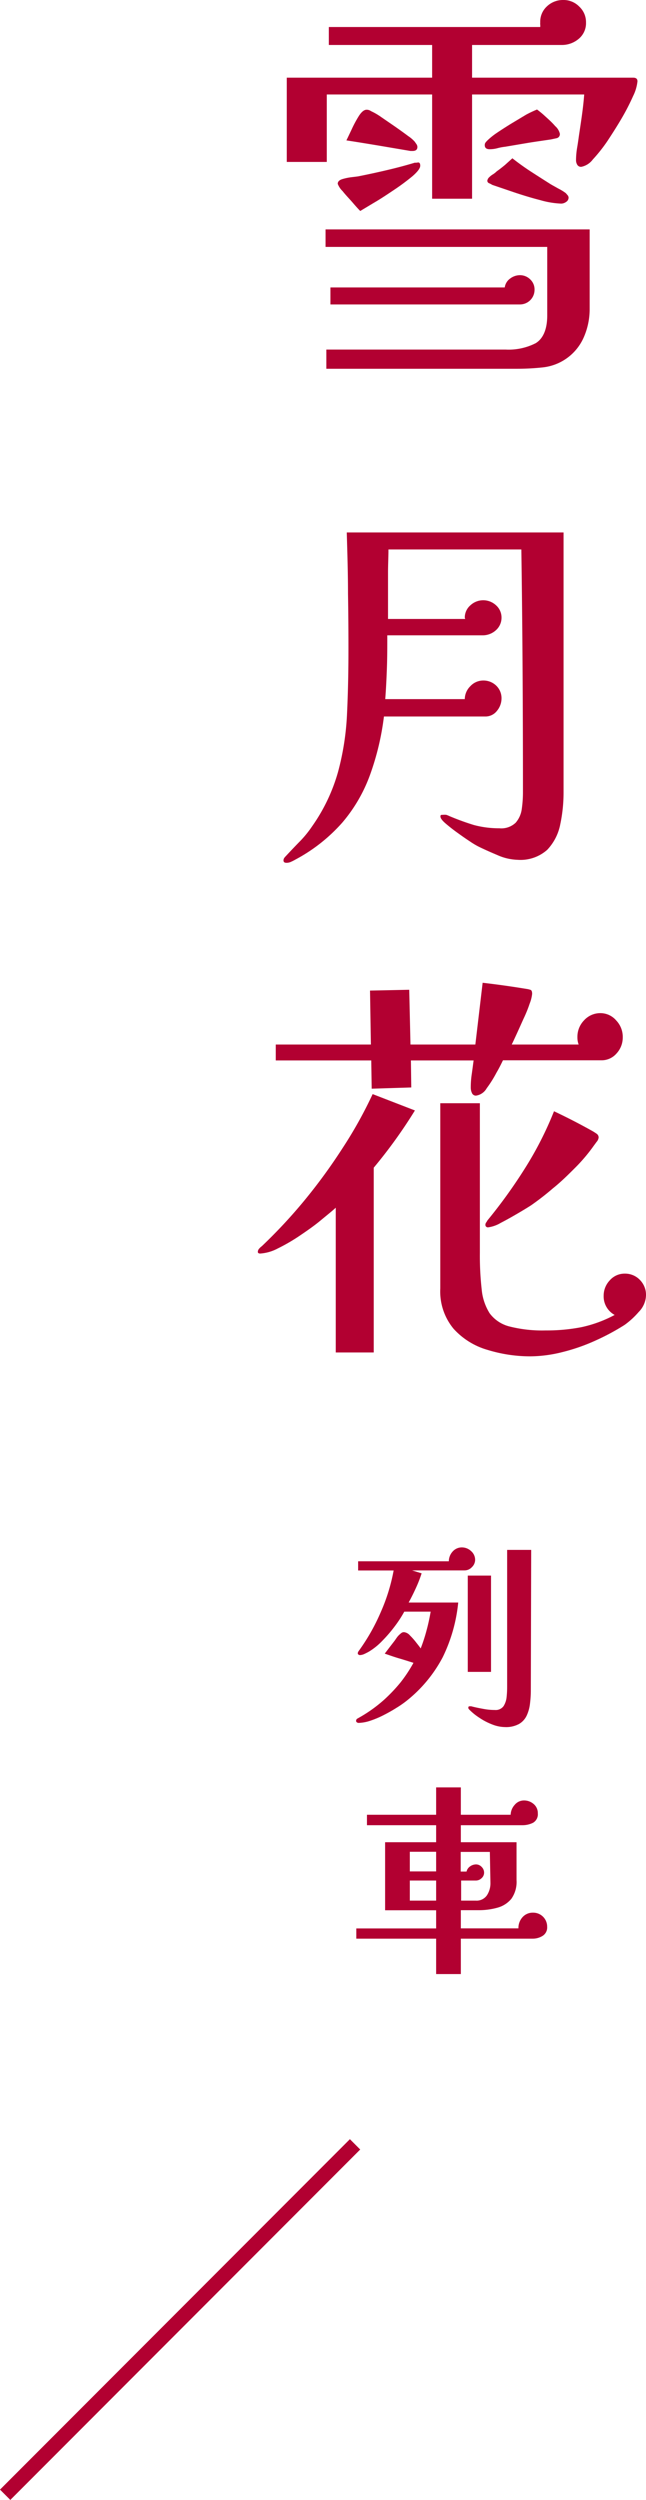 <svg xmlns="http://www.w3.org/2000/svg" viewBox="0 0 88.62 342.42"><defs><style>.cls-1{fill:#b20031;}</style></defs><g id="圖層_2" data-name="圖層 2"><g id="G"><path class="cls-1" d="M87.45,11.14a5.9,5.9,0,0,1-.59,2,31.1,31.1,0,0,1-1.54,3c-.64,1.1-1.32,2.16-2,3.19a21.6,21.6,0,0,1-2,2.52,2.62,2.62,0,0,1-1.57,1,.59.59,0,0,1-.56-.28,1.2,1.2,0,0,1-.17-.62,10.81,10.81,0,0,1,.14-1.65c.1-.58.18-1.13.25-1.65.15-1,.29-1.92.42-2.86s.24-1.88.31-2.85H64.76V27.22H59.28V12.94H44.83v9.24H39.34V10.64H59.28V6.16H45.11V3.7h29a1.42,1.42,0,0,0,0-.31,1.48,1.48,0,0,1,0-.31A2.84,2.84,0,0,1,75,.9,3.18,3.18,0,0,1,77.25,0a3,3,0,0,1,2.21.9,2.9,2.9,0,0,1,.93,2.18,2.78,2.78,0,0,1-1,2.24A3.56,3.56,0,0,1,77,6.16H64.76v4.48H86.88C87.26,10.64,87.45,10.81,87.45,11.14ZM80.89,42.39a9.55,9.55,0,0,1-.78,3.75,6.94,6.94,0,0,1-5.63,4.18,32.79,32.79,0,0,1-3.5.19H44.77V47.88H69.36A8.17,8.17,0,0,0,73.5,47c1-.62,1.57-1.88,1.57-3.78V33.82H44.66v-2.4H80.89ZM73.33,39.7a2,2,0,0,1-2,2h-26V39.37H69.24A1.8,1.8,0,0,1,70,38.14a2.24,2.24,0,0,1,1.35-.45,2,2,0,0,1,1.4.59A1.88,1.88,0,0,1,73.33,39.7Zm-15.68-17c0,.34-.35.81-1.06,1.43A30.33,30.33,0,0,1,54.07,26c-1,.67-1.9,1.27-2.8,1.79L49.42,28.9c-.19-.19-.53-.55-1-1.1s-1-1.08-1.42-1.62a2.73,2.73,0,0,1-.67-1c0-.29.2-.51.61-.64a7.53,7.53,0,0,1,1.37-.28c.51-.06.85-.1,1-.14,1.31-.26,2.59-.54,3.86-.84s2.52-.63,3.75-1a.37.37,0,0,0,.17,0l.12,0C57.5,22.18,57.65,22.34,57.65,22.68Zm-.39-2.58c0,.38-.22.56-.67.56h-.28l-4.43-.75c-1.45-.24-2.91-.48-4.36-.7.15-.3.38-.79.7-1.46a15.84,15.84,0,0,1,1-1.87c.37-.58.73-.87,1.07-.87a1,1,0,0,1,.47.11,4.13,4.13,0,0,0,.42.22,9,9,0,0,1,1.15.7l1.88,1.29c.67.47,1.27.9,1.79,1.29a4.7,4.7,0,0,1,.89.76l.23.33A.74.74,0,0,1,57.26,20.1ZM76.8,18.31a.56.56,0,0,1-.44.62l-.79.17c-1,.15-2.09.3-3.13.47l-3.14.53a6.87,6.87,0,0,0-1.06.2,4.18,4.18,0,0,1-1.07.14c-.45,0-.67-.19-.67-.56a.57.57,0,0,1,.11-.36,3,3,0,0,1,.23-.26,9.45,9.45,0,0,1,1.23-1q.9-.61,2-1.29l2.1-1.26A16,16,0,0,1,73.67,15a12,12,0,0,1,1.09.9c.5.45,1,.9,1.4,1.37A2,2,0,0,1,76.8,18.31ZM78,27.05a.7.7,0,0,1-.34.61,1.2,1.2,0,0,1-.67.23,12.12,12.12,0,0,1-2.89-.48c-1.21-.31-2.42-.68-3.64-1.09l-2.94-1a2.68,2.68,0,0,0-.42-.22.38.38,0,0,1-.25-.34.8.8,0,0,1,.28-.5,2.46,2.46,0,0,1,.51-.39,3.25,3.25,0,0,0,.5-.4c.41-.29.79-.59,1.15-.89l1-.9c.85.67,1.73,1.3,2.63,1.88s1.79,1.15,2.68,1.71l1,.56a6.77,6.77,0,0,1,1,.61,2.62,2.62,0,0,1,.22.25A.57.57,0,0,1,78,27.05Z"/><path class="cls-1" d="M77.31,108.58a20.84,20.84,0,0,1-.45,4.32,7,7,0,0,1-1.79,3.5A5.52,5.52,0,0,1,71,117.77a7.3,7.3,0,0,1-2.77-.65c-1-.42-1.92-.83-2.66-1.2a11,11,0,0,1-1.15-.7c-.54-.35-1.12-.76-1.73-1.2s-1.15-.87-1.6-1.26-.67-.7-.67-.93.11-.22.33-.22a2.14,2.14,0,0,1,.48,0,3.37,3.37,0,0,1,.42.17A34.38,34.38,0,0,0,65,113a13.27,13.27,0,0,0,3.5.45,2.86,2.86,0,0,0,2.24-.76,3.57,3.57,0,0,0,.84-1.9,16.24,16.24,0,0,0,.16-2.32q0-8.36-.05-16.64t-.17-16.57H53.29c0,1-.06,2.1-.06,3.16v6.36H63.81a.58.58,0,0,0-.05-.17,2.22,2.22,0,0,1,.78-1.71,2.58,2.58,0,0,1,3.5,0,2.24,2.24,0,0,1,.76,1.74A2.29,2.29,0,0,1,68,86.35a2.7,2.7,0,0,1-1.87.67h-13c0,1.46,0,2.92-.05,4.37s-.12,2.91-.23,4.37H63.76A2.51,2.51,0,0,1,64.51,94a2.42,2.42,0,0,1,1.77-.79,2.52,2.52,0,0,1,1.79.7,2.38,2.38,0,0,1,.73,1.77,2.67,2.67,0,0,1-.62,1.68,2,2,0,0,1-1.62.78H52.67a36.43,36.43,0,0,1-1.91,8,21.2,21.2,0,0,1-3.8,6.53,23,23,0,0,1-6.44,5.07,6.54,6.54,0,0,1-.59.3,1.45,1.45,0,0,1-.64.14c-.27,0-.4-.11-.4-.33a.64.64,0,0,1,.17-.42c.11-.13.23-.25.34-.37.59-.63,1.19-1.26,1.79-1.87a14.67,14.67,0,0,0,1.62-2,24.31,24.31,0,0,0,3.56-7.45,36.52,36.52,0,0,0,1.23-7.84q.19-4,.2-8.23t-.06-8.37c0-2.78-.09-5.57-.17-8.37H77.31Z"/><path class="cls-1" d="M56.92,152.1a67.57,67.57,0,0,1-5.65,7.84v25.31H46.06V165.42c-.48.45-1.18,1-2.07,1.74s-1.86,1.41-2.88,2.1a25,25,0,0,1-3,1.74,6,6,0,0,1-2.41.7c-.22,0-.33-.08-.33-.23a.68.68,0,0,1,.19-.45,2.08,2.08,0,0,1,.36-.33,70.71,70.71,0,0,0,5.83-6.25A76,76,0,0,0,47,157.25a58.73,58.73,0,0,0,4.12-7.39Zm28.51-10a3.19,3.19,0,0,1-.84,2.18,2.7,2.7,0,0,1-2.13.95H69c-.19.38-.48,1-.9,1.71a16.06,16.06,0,0,1-1.34,2.13,2,2,0,0,1-1.46,1,.58.58,0,0,1-.56-.36,1.72,1.72,0,0,1-.16-.7,12.28,12.28,0,0,1,.14-1.91c.09-.63.17-1.25.25-1.85H56.37l.05,3.7-5.43.17-.06-3.87H37.83v-2.18H50.88l-.12-7.39,5.38-.11.17,7.5h8.9l1-8.46c2,.23,4,.51,6,.84a3,3,0,0,1,.59.14c.13.06.2.24.2.54a5,5,0,0,1-.34,1.34q-.33,1-.84,2.07c-.34.75-.65,1.45-.95,2.1s-.52,1.13-.67,1.43h9.18a2.75,2.75,0,0,1-.17-1,3.23,3.23,0,0,1,.9-2.3,3,3,0,0,1,2.24-1,2.84,2.84,0,0,1,2.18,1A3.25,3.25,0,0,1,85.43,142.13Zm3.19,35.33a3.38,3.38,0,0,1-1,2.27,11.13,11.13,0,0,1-1.93,1.77,31.27,31.27,0,0,1-3.94,2.12,25.81,25.81,0,0,1-4.57,1.6,18.38,18.38,0,0,1-4.42.59,19.94,19.94,0,0,1-5.83-.87A10,10,0,0,1,62.22,182a8,8,0,0,1-1.82-5.52q0-6.33,0-12.68t0-12.69h5.43q0,5.1,0,10.22t0,10.28a41.16,41.16,0,0,0,.25,5,7.37,7.37,0,0,0,1.09,3.27,4.85,4.85,0,0,0,2.69,1.8,18.2,18.2,0,0,0,5,.55,24.77,24.77,0,0,0,4.87-.44,17.34,17.34,0,0,0,4.59-1.68,2.89,2.89,0,0,1-1.51-2.64,3.05,3.05,0,0,1,.84-2.1,2.7,2.7,0,0,1,2.07-.92,2.81,2.81,0,0,1,2.1.9A2.92,2.92,0,0,1,88.62,177.46Zm-6.5-21.61a1.09,1.09,0,0,1-.28.59l-.39.53A23.31,23.31,0,0,1,79,159.85c-1,1-2,2-3.14,2.91a37.19,37.19,0,0,1-3,2.33c-.34.22-.92.58-1.74,1.06s-1.63.94-2.43,1.35a4.58,4.58,0,0,1-1.71.61.34.34,0,0,1-.39-.39.5.5,0,0,1,.11-.28c.07-.11.13-.2.17-.28A69.54,69.54,0,0,0,72,160.05a47.45,47.45,0,0,0,4-7.84q2.74,1.29,5.32,2.74c.19.11.37.23.53.34A.62.62,0,0,1,82.12,155.85Z"/><rect class="cls-1" x="-9.23" y="316.71" width="67.88" height="2" transform="translate(-217.42 110.53) rotate(-45)"/><path class="cls-1" d="M65.18,213.66a1.4,1.4,0,0,1-.45,1,1.37,1.37,0,0,1-1,.44H56.53l1.31.4a17.42,17.42,0,0,1-.78,2c-.3.66-.62,1.31-1,2h6.8A21.88,21.88,0,0,1,60.73,227a18.8,18.8,0,0,1-5,6,13.88,13.88,0,0,1-1.35.93c-.55.35-1.14.68-1.77,1a12.89,12.89,0,0,1-1.84.77,5.49,5.49,0,0,1-1.59.29.4.4,0,0,1-.22-.08.23.23,0,0,1-.11-.2.35.35,0,0,1,.21-.33l.35-.2a19.44,19.44,0,0,0,3.3-2.38,22.09,22.09,0,0,0,2.23-2.35,19.3,19.3,0,0,0,1.78-2.69c-.64-.2-1.28-.41-1.94-.6s-1.3-.42-2-.66l.67-.88.68-.88.28-.4a2.6,2.6,0,0,1,.3-.36,4,4,0,0,1,.33-.29.57.57,0,0,1,.4-.13,1.27,1.27,0,0,1,.8.45,9.28,9.28,0,0,1,.88,1c.28.35.48.61.59.78a22.58,22.58,0,0,0,.81-2.49c.23-.84.41-1.69.56-2.55H55.46a15.9,15.9,0,0,1-1.3,2,19.46,19.46,0,0,1-1.72,2,8.89,8.89,0,0,1-1.82,1.47c-.17.1-.37.2-.6.31a1.61,1.61,0,0,1-.66.17.27.27,0,0,1-.18-.07.19.19,0,0,1-.1-.16.5.5,0,0,1,.08-.26l.17-.24a27.41,27.41,0,0,0,2.91-5.17A25.41,25.41,0,0,0,54,215.11H49.13v-1.26H61.57a2,2,0,0,1,.53-1.34,1.67,1.67,0,0,1,1.29-.56,1.83,1.83,0,0,1,1.23.5A1.59,1.59,0,0,1,65.18,213.66ZM67.36,229H64.17V215.81h3.19Zm5.46,2.41a14.7,14.7,0,0,1-.11,1.9,5.26,5.26,0,0,1-.45,1.66,2.61,2.61,0,0,1-1.05,1.16,3.7,3.7,0,0,1-1.94.43,4.89,4.89,0,0,1-1.75-.36,8.62,8.62,0,0,1-1.78-.93,8,8,0,0,1-1.4-1.14.77.77,0,0,0-.09-.13.28.28,0,0,1,0-.12c0-.12.06-.17.19-.17l.2,0c.52.14,1.07.25,1.62.35a8.56,8.56,0,0,0,1.63.16,1.33,1.33,0,0,0,1.19-.53,2.85,2.85,0,0,0,.42-1.26,13,13,0,0,0,.07-1.32V212.29h3.3Z"/><path class="cls-1" d="M75.06,263.92a1.35,1.35,0,0,1-.61,1.23,2.51,2.51,0,0,1-1.37.39H63.22v4.85H59.83v-4.85H48.88v-1.4H59.83v-2.49h-7v-9.32h7V250H50.34v-1.43h9.49v-3.75h3.39v3.75h6.83a2.13,2.13,0,0,1,.55-1.35,1.65,1.65,0,0,1,1.3-.61,2,2,0,0,1,1.31.49,1.62,1.62,0,0,1,.57,1.28,1.34,1.34,0,0,1-.66,1.29,3.24,3.24,0,0,1-1.47.33H63.22v2.33h7.64v5.18a4,4,0,0,1-.71,2.57,3.73,3.73,0,0,1-1.88,1.21,9.42,9.42,0,0,1-2.49.35H63.22v2.49h7.9a2.2,2.2,0,0,1,.55-1.52,1.87,1.87,0,0,1,1.46-.63,1.91,1.91,0,0,1,1.93,1.93Zm-15.23-7.59v-2.69H56.22v2.69Zm0,4v-2.75H56.22v2.75Zm7.37-6.67h-4v2.69H64a1.2,1.2,0,0,1,.49-.71,1.42,1.42,0,0,1,.83-.27,1.06,1.06,0,0,1,.76.35,1.09,1.09,0,0,1,.33.77,1,1,0,0,1-.35.77,1.12,1.12,0,0,1-.8.32h-2v2.75h2a1.72,1.72,0,0,0,1.54-.73,3,3,0,0,0,.48-1.68Z"/></g></g></svg>
